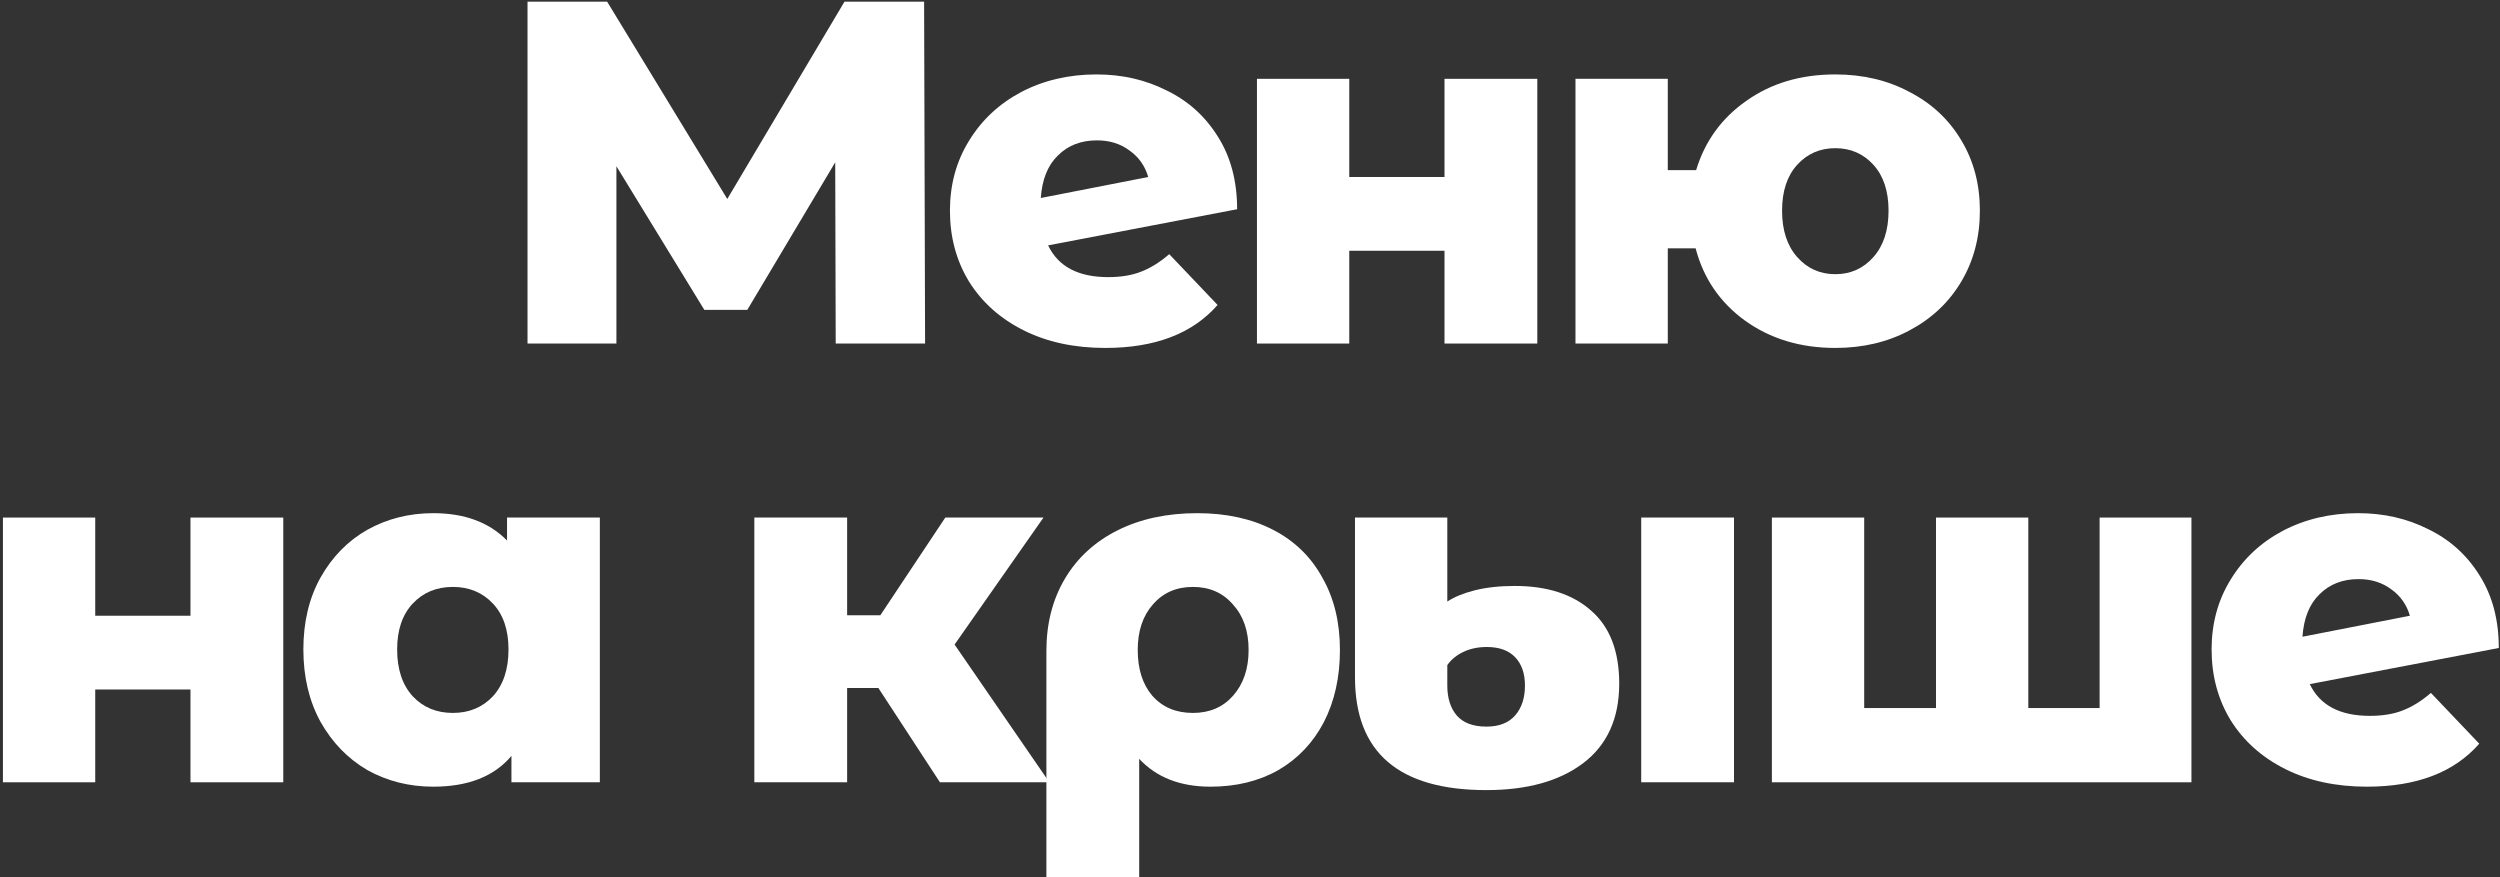 <?xml version="1.0" encoding="UTF-8"?> <svg xmlns="http://www.w3.org/2000/svg" width="604" height="212" viewBox="0 0 604 212" fill="none"><rect x="0" y="0" width="604" height="212" fill="#333333" stroke="none"/><path d="M201.907 83L201.789 39.222L180.549 74.858H170.165L148.925 40.166V83H127.449V0.4H146.683L175.711 48.072L204.031 0.4H223.265L223.501 83H201.907Z" fill="white"></path><path d="M267.738 66.952C270.806 66.952 273.442 66.519 275.644 65.654C277.926 64.789 280.207 63.373 282.488 61.406L294.17 73.678C288.113 80.601 279.066 84.062 267.03 84.062C259.557 84.062 252.988 82.646 247.324 79.814C241.66 76.982 237.255 73.049 234.108 68.014C231.04 62.979 229.506 57.276 229.506 50.904C229.506 44.611 231.04 38.986 234.108 34.03C237.176 28.995 241.385 25.062 246.734 22.23C252.162 19.398 258.22 17.982 264.906 17.982C271.121 17.982 276.785 19.28 281.898 21.876C287.09 24.393 291.22 28.13 294.288 33.086C297.356 37.963 298.89 43.785 298.89 50.55L253.224 59.282C255.663 64.395 260.501 66.952 267.738 66.952ZM265.024 33.912C261.17 33.912 258.023 35.131 255.584 37.57C253.146 39.93 251.769 43.352 251.454 47.836L277.414 42.762C276.628 40.087 275.133 37.963 272.93 36.39C270.728 34.738 268.092 33.912 265.024 33.912Z" fill="white"></path><path d="M303.681 19.044H325.983V42.762H348.993V19.044H371.413V83H348.993V60.58H325.983V83H303.681V19.044Z" fill="white"></path><path d="M443.411 17.982C450.097 17.982 456.076 19.398 461.347 22.23C466.696 24.983 470.865 28.877 473.855 33.912C476.844 38.868 478.339 44.532 478.339 50.904C478.339 57.276 476.844 62.979 473.855 68.014C470.865 73.049 466.696 76.982 461.347 79.814C456.076 82.646 450.097 84.062 443.411 84.062C434.993 84.062 427.717 81.859 421.581 77.454C415.523 73.049 411.551 67.227 409.663 59.99H402.937V83H380.635V19.044H402.937V41.11H409.781C411.905 34.109 415.956 28.523 421.935 24.354C427.913 20.106 435.072 17.982 443.411 17.982ZM443.411 66.244C447.108 66.244 450.176 64.867 452.615 62.114C455.053 59.361 456.273 55.624 456.273 50.904C456.273 46.184 455.053 42.487 452.615 39.812C450.176 37.137 447.108 35.8 443.411 35.8C439.713 35.8 436.645 37.137 434.207 39.812C431.768 42.487 430.549 46.184 430.549 50.904C430.549 55.624 431.768 59.361 434.207 62.114C436.645 64.867 439.713 66.244 443.411 66.244Z" fill="white"></path><path d="M0.707 125.044H23.009V148.762H46.019V125.044H68.439V189H46.019V166.58H23.009V189H0.707V125.044Z" fill="white"></path><path d="M144.921 125.044V189H123.563V182.628C119.393 187.584 113.1 190.062 104.683 190.062C98.861 190.062 93.551 188.725 88.752 186.05C84.032 183.297 80.257 179.403 77.424 174.368C74.671 169.333 73.294 163.512 73.294 156.904C73.294 150.296 74.671 144.514 77.424 139.558C80.257 134.523 84.032 130.669 88.752 127.994C93.551 125.319 98.861 123.982 104.683 123.982C112.235 123.982 118.174 126.185 122.501 130.59V125.044H144.921ZM109.403 172.244C113.336 172.244 116.561 170.907 119.079 168.232C121.596 165.479 122.855 161.703 122.855 156.904C122.855 152.184 121.596 148.487 119.079 145.812C116.561 143.137 113.336 141.8 109.403 141.8C105.469 141.8 102.244 143.137 99.727 145.812C97.209 148.487 95.951 152.184 95.951 156.904C95.951 161.703 97.209 165.479 99.727 168.232C102.244 170.907 105.469 172.244 109.403 172.244Z" fill="white"></path><path d="M212.219 166.226H204.667V189H182.247V125.044H204.667V148.644H212.691L228.385 125.044H252.103L230.627 155.724L253.519 189H227.087L212.219 166.226Z" fill="white"></path><path d="M289.272 123.982C296.274 123.982 302.37 125.319 307.562 127.994C312.754 130.669 316.727 134.523 319.48 139.558C322.312 144.514 323.728 150.335 323.728 157.022C323.728 163.63 322.43 169.451 319.834 174.486C317.238 179.442 313.58 183.297 308.86 186.05C304.14 188.725 298.673 190.062 292.458 190.062C285.142 190.062 279.4 187.82 275.23 183.336V211.892H252.81V157.258C252.81 150.65 254.305 144.829 257.294 139.794C260.284 134.759 264.532 130.865 270.038 128.112C275.545 125.359 281.956 123.982 289.272 123.982ZM288.21 172.244C292.222 172.244 295.448 170.867 297.886 168.114C300.404 165.282 301.662 161.585 301.662 157.022C301.662 152.459 300.404 148.801 297.886 146.048C295.448 143.216 292.222 141.8 288.21 141.8C284.198 141.8 280.973 143.216 278.534 146.048C276.096 148.801 274.876 152.459 274.876 157.022C274.876 161.663 276.056 165.361 278.416 168.114C280.855 170.867 284.12 172.244 288.21 172.244Z" fill="white"></path><path d="M359.108 190.888C337.947 190.888 327.366 181.802 327.366 163.63V125.044H349.668V145.34C351.32 144.239 353.523 143.334 356.276 142.626C359.108 141.918 362.333 141.564 365.952 141.564C373.819 141.564 379.994 143.57 384.478 147.582C388.962 151.515 391.204 157.376 391.204 165.164C391.204 173.581 388.293 179.993 382.472 184.398C376.729 188.725 368.941 190.888 359.108 190.888ZM396.514 125.044H418.934V189H396.514V125.044ZM359.108 175.548C362.176 175.548 364.497 174.643 366.07 172.834C367.643 171.025 368.43 168.625 368.43 165.636C368.43 162.725 367.643 160.444 366.07 158.792C364.497 157.14 362.215 156.314 359.226 156.314C357.102 156.314 355.214 156.707 353.562 157.494C351.91 158.281 350.612 159.343 349.668 160.68V165.636C349.668 168.704 350.455 171.143 352.028 172.952C353.601 174.683 355.961 175.548 359.108 175.548Z" fill="white"></path><path d="M529.45 125.044V189H428.088V125.044H450.39V171.064H467.736V125.044H490.038V171.064H507.266V125.044H529.45Z" fill="white"></path><path d="M572.556 172.952C575.624 172.952 578.26 172.519 580.462 171.654C582.744 170.789 585.025 169.373 587.306 167.406L598.988 179.678C592.931 186.601 583.884 190.062 571.848 190.062C564.375 190.062 557.806 188.646 552.142 185.814C546.478 182.982 542.073 179.049 538.926 174.014C535.858 168.979 534.324 163.276 534.324 156.904C534.324 150.611 535.858 144.986 538.926 140.03C541.994 134.995 546.203 131.062 551.552 128.23C556.98 125.398 563.038 123.982 569.724 123.982C575.939 123.982 581.603 125.28 586.716 127.876C591.908 130.393 596.038 134.13 599.106 139.086C602.174 143.963 603.708 149.785 603.708 156.55L558.042 165.282C560.481 170.395 565.319 172.952 572.556 172.952ZM569.842 139.912C565.988 139.912 562.841 141.131 560.402 143.57C557.964 145.93 556.587 149.352 556.272 153.836L582.232 148.762C581.446 146.087 579.951 143.963 577.748 142.39C575.546 140.738 572.91 139.912 569.842 139.912Z" fill="white"></path></svg> 